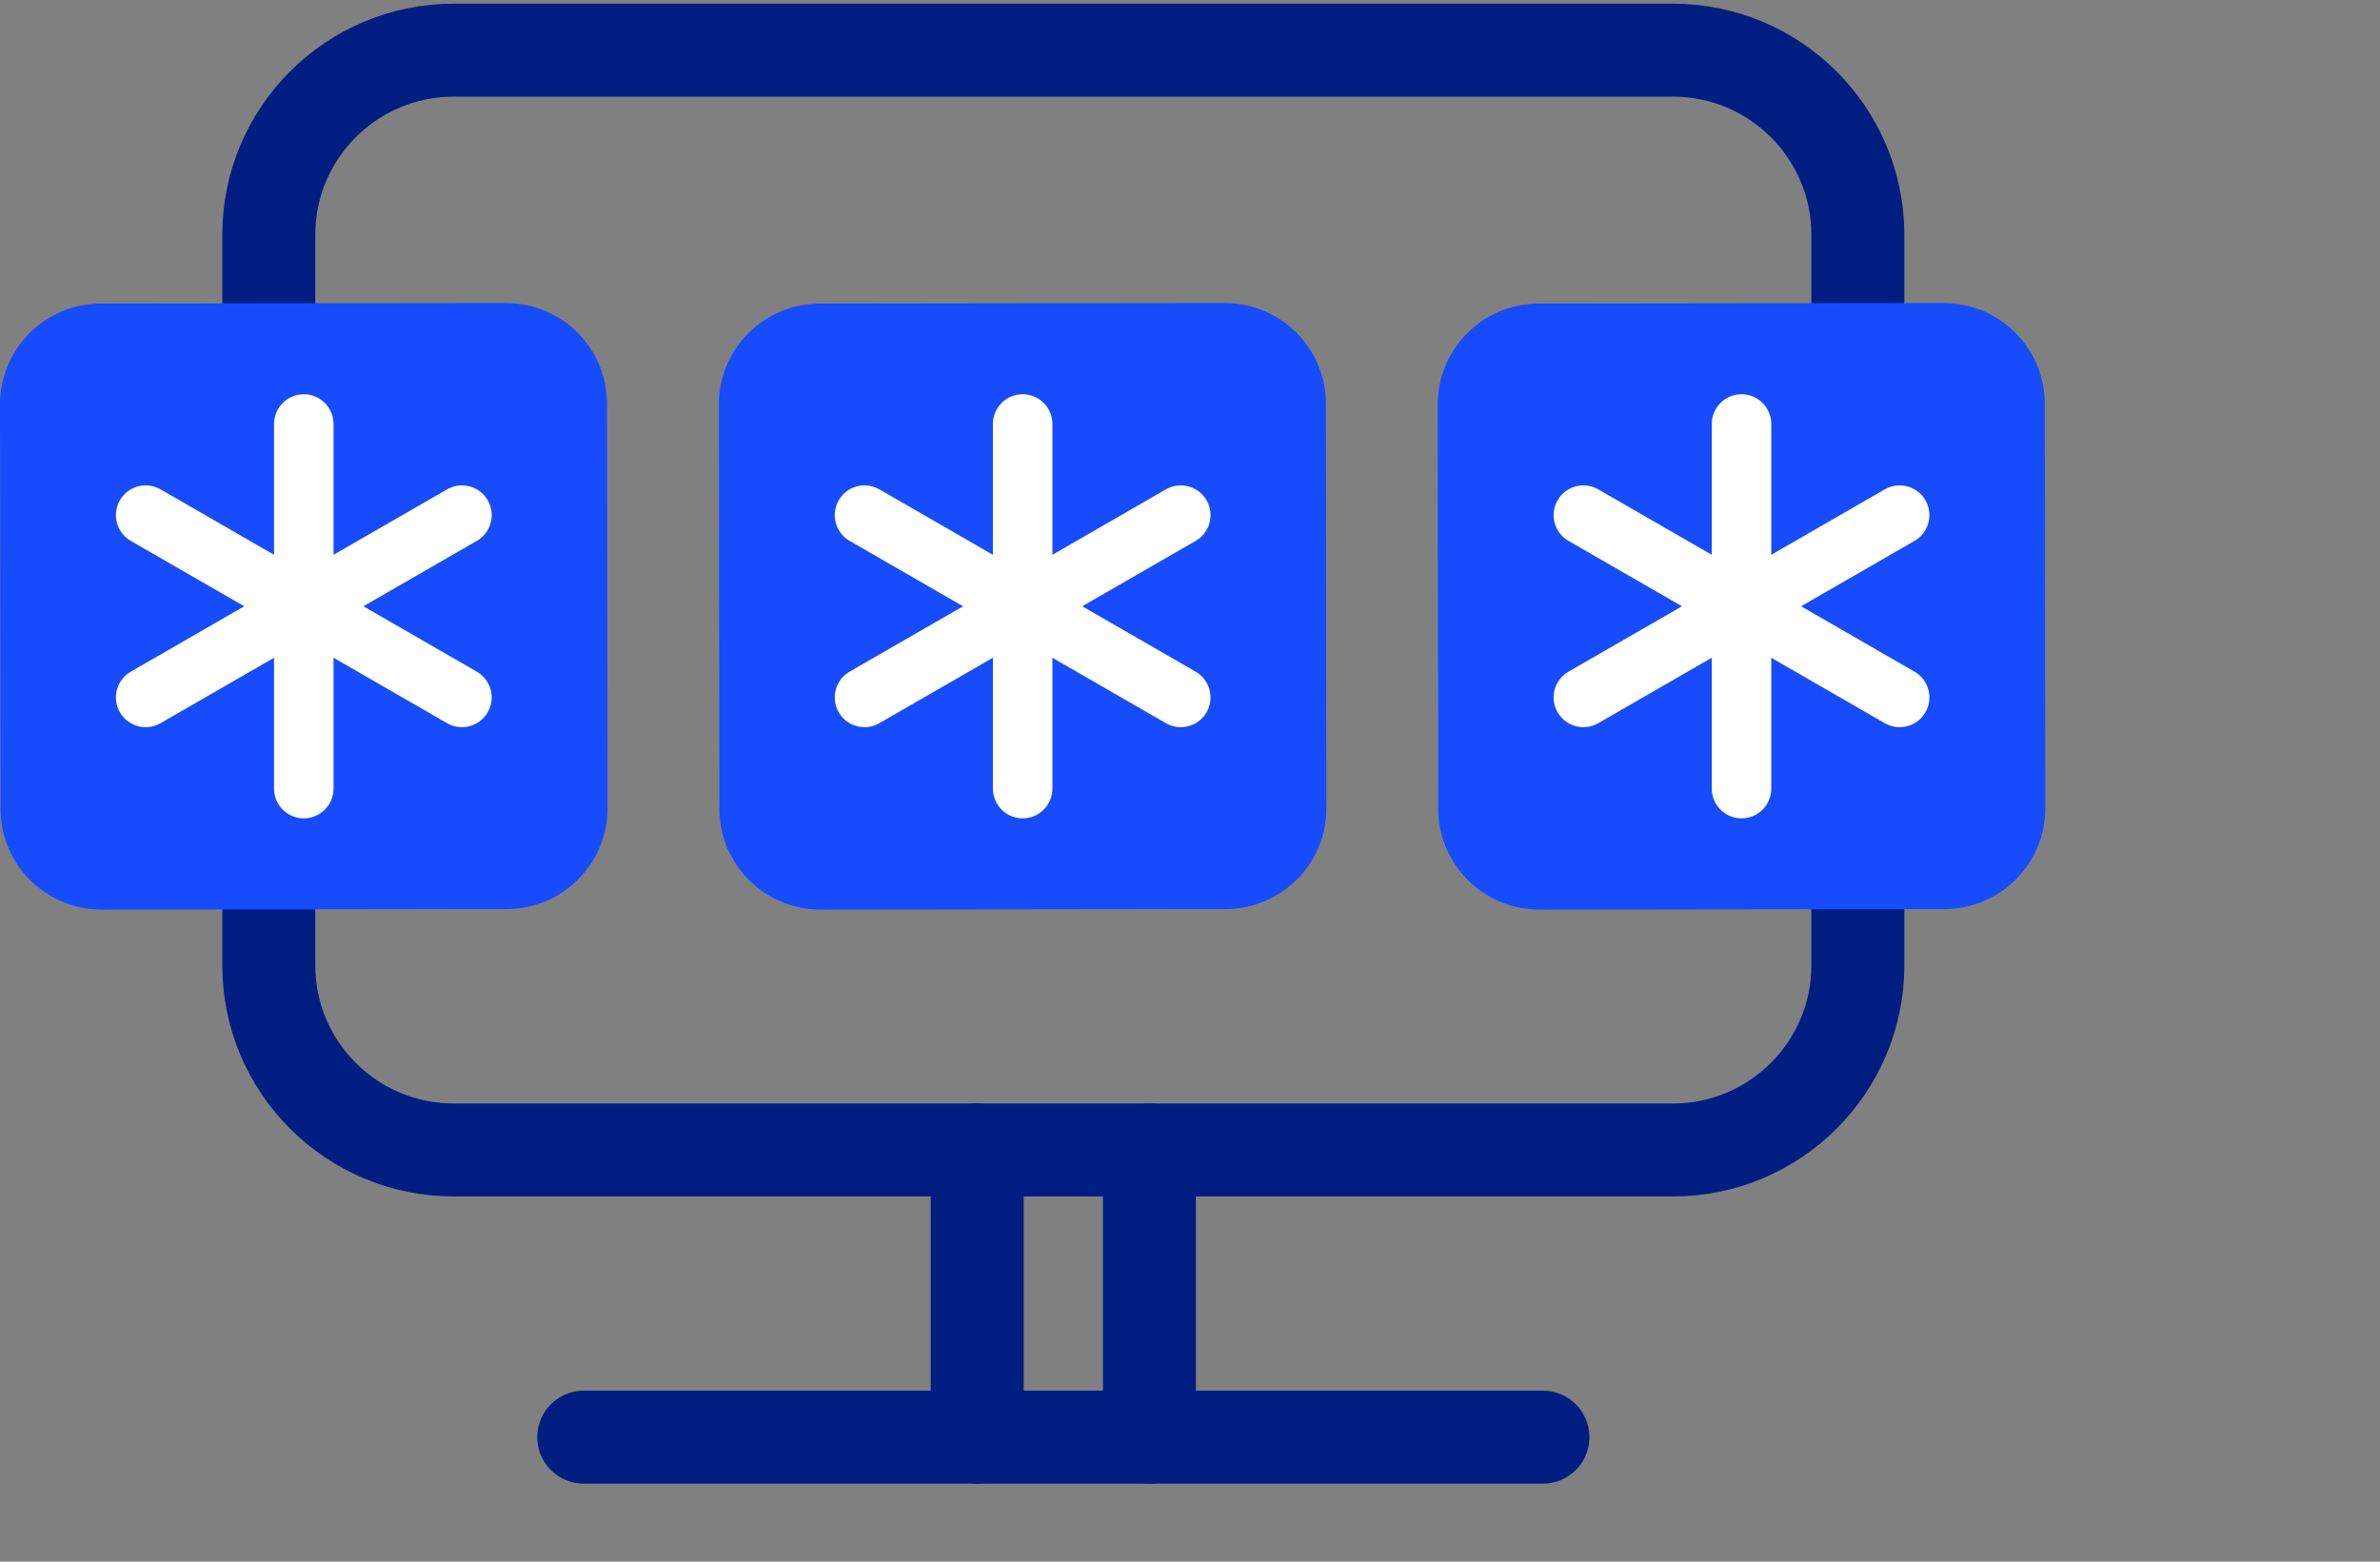 <svg width="64" height="42" viewBox="0 0 64 42" fill="none" xmlns="http://www.w3.org/2000/svg">
<rect x="0" y="0" width="64" height="42" fill="#808080" stroke="none"/>
<g clip-path="url(#clip0_5128_8671)">
<path d="M12.201 1.349H44.986C47.731 1.349 49.959 3.574 49.959 6.314V25.962C49.959 28.703 47.731 30.928 44.986 30.928H12.201C9.456 30.928 7.228 28.703 7.228 25.962V6.314C7.228 3.574 9.456 1.349 12.201 1.349Z" stroke="#001E81" stroke-width="2.5" stroke-linecap="round" stroke-linejoin="round"/>
<path d="M26.278 30.928V38.652" stroke="#001E81" stroke-width="2.5" stroke-linecap="round" stroke-linejoin="round"/>
<path d="M30.909 30.928V38.652" stroke="#001E81" stroke-width="2.5" stroke-linecap="round" stroke-linejoin="round"/>
<path d="M15.697 38.652H41.491" stroke="#001E81" stroke-width="2.5" stroke-linecap="round" stroke-linejoin="round"/>
<path d="M13.605 8.15L2.712 8.164C1.212 8.166 -0.002 9.382 -0 10.88L0.014 21.755C0.016 23.252 1.234 24.465 2.734 24.463L13.626 24.449C15.126 24.447 16.34 23.231 16.338 21.733L16.324 10.858C16.322 9.361 15.105 8.148 13.605 8.15Z" fill="#164CFB"/>
<path d="M8.169 11.403V21.209" stroke="white" stroke-width="1.6" stroke-linecap="round" stroke-linejoin="round"/>
<path d="M3.917 18.757L12.422 13.854" stroke="white" stroke-width="1.6" stroke-linecap="round" stroke-linejoin="round"/>
<path d="M12.422 18.757L3.917 13.854" stroke="white" stroke-width="1.6" stroke-linecap="round" stroke-linejoin="round"/>
<path d="M32.935 8.15L22.043 8.164C20.543 8.166 19.329 9.382 19.331 10.88L19.345 21.755C19.347 23.252 20.564 24.465 22.064 24.463L32.957 24.449C34.457 24.447 35.671 23.231 35.669 21.733L35.655 10.858C35.653 9.361 34.435 8.148 32.935 8.15Z" fill="#164CFB"/>
<path d="M27.5 11.403V21.209" stroke="white" stroke-width="1.6" stroke-linecap="round" stroke-linejoin="round"/>
<path d="M23.247 18.757L31.752 13.854" stroke="white" stroke-width="1.6" stroke-linecap="round" stroke-linejoin="round"/>
<path d="M31.752 18.757L23.247 13.854" stroke="white" stroke-width="1.6" stroke-linecap="round" stroke-linejoin="round"/>
<path d="M52.266 8.15L41.374 8.164C39.874 8.166 38.66 9.382 38.661 10.88L38.676 21.755C38.678 23.252 39.895 24.465 41.395 24.463L52.288 24.449C53.788 24.447 55.002 23.231 55 21.734L54.986 10.858C54.984 9.361 53.766 8.148 52.266 8.15Z" fill="#164CFB"/>
<path d="M46.831 11.403V21.209" stroke="white" stroke-width="1.6" stroke-linecap="round" stroke-linejoin="round"/>
<path d="M42.578 18.757L51.083 13.854" stroke="white" stroke-width="1.6" stroke-linecap="round" stroke-linejoin="round"/>
<path d="M51.083 18.757L42.578 13.854" stroke="white" stroke-width="1.6" stroke-linecap="round" stroke-linejoin="round"/>
</g>
<defs>
<clipPath id="clip0_5128_8671">
<rect width="55" height="40" fill="white"/>
</clipPath>
</defs>
</svg>

